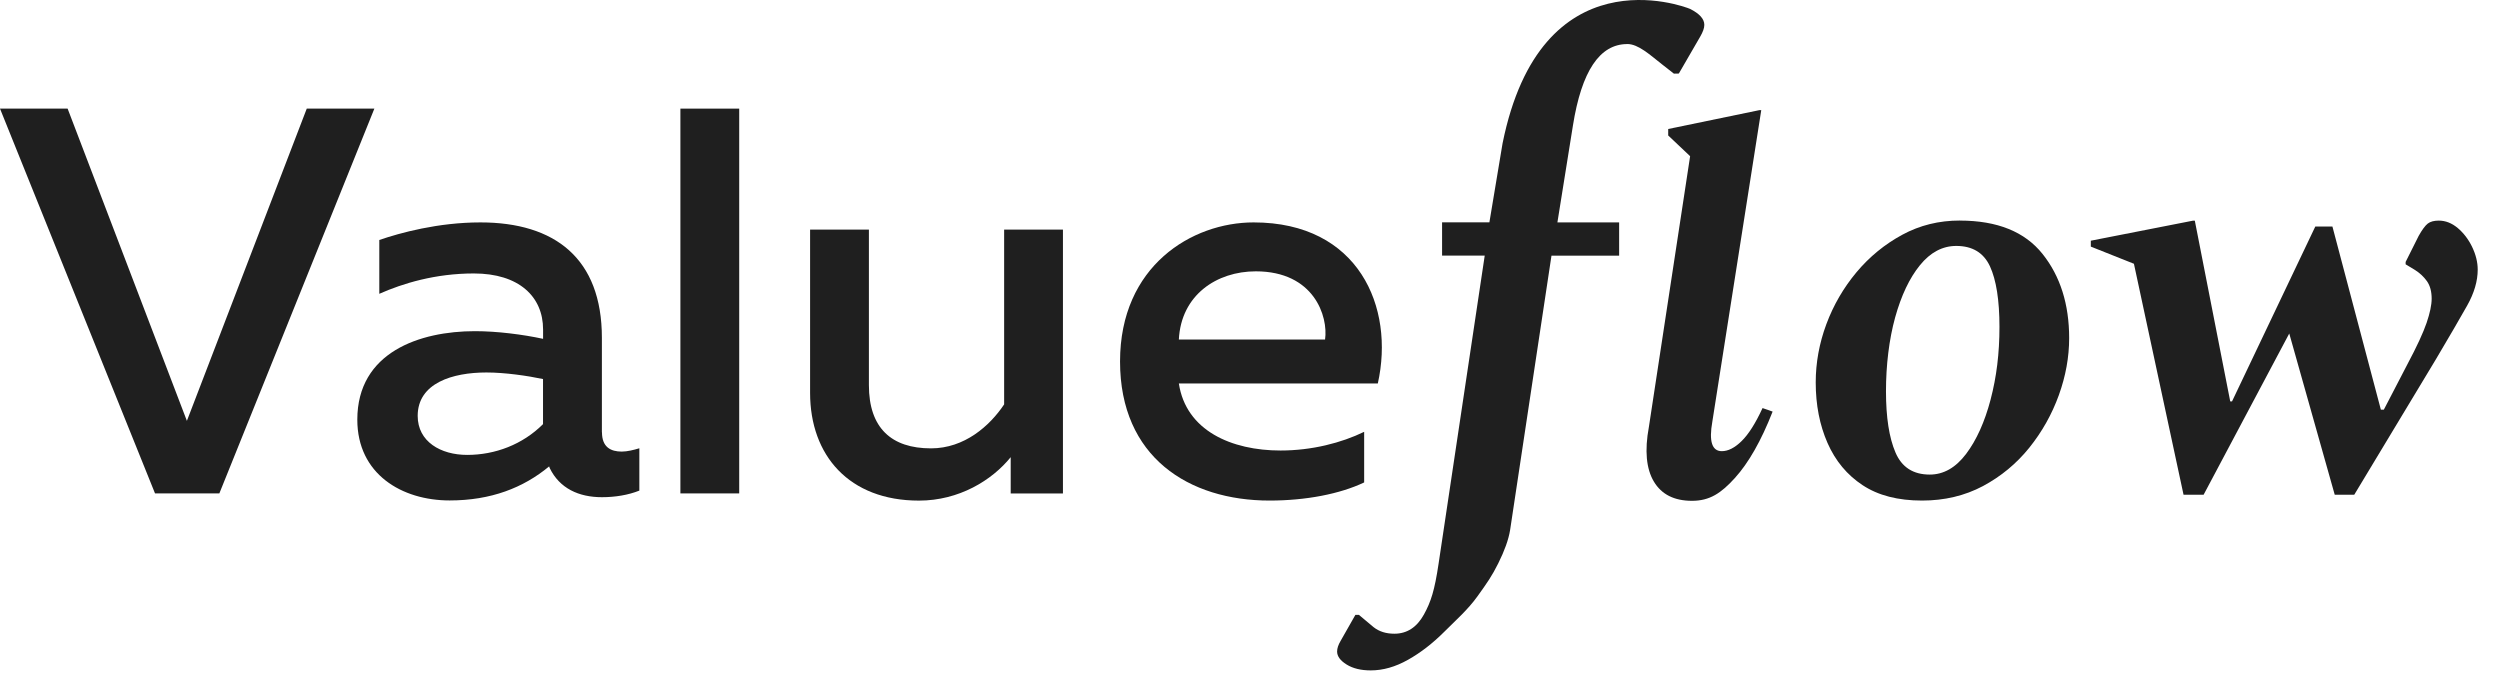 <svg width="107" height="29" viewBox="0 0 107 29" fill="none" xmlns="http://www.w3.org/2000/svg">
<path d="M69.649 1.884C70.119 1.884 70.623 2.352 71.12 2.742L71.643 3.152L71.854 3.148L72.767 1.571C72.885 1.369 72.945 1.201 72.945 1.065C72.945 0.812 72.741 0.586 72.337 0.382C72.031 0.249 65.948 -1.995 64.309 6.139L63.746 9.517H61.721V10.941H63.546L61.57 24.134C61.402 25.263 61.246 25.755 60.943 26.303C60.639 26.851 60.217 27.123 59.678 27.123C59.324 27.123 59.029 27.03 58.794 26.846L58.161 26.316H58.011L57.379 27.429C57.279 27.598 57.228 27.749 57.228 27.884C57.228 28.088 57.363 28.272 57.634 28.441C57.902 28.609 58.248 28.693 58.669 28.693C59.193 28.693 59.723 28.543 60.262 28.239C60.801 27.937 61.319 27.536 61.816 27.039C62.315 26.54 62.821 26.099 63.233 25.526C63.646 24.952 63.857 24.651 64.125 24.112C64.395 23.57 64.564 23.1 64.631 22.695L66.403 10.943H69.299V9.519H66.657L67.321 5.374C67.691 3.048 68.465 1.886 69.647 1.886L69.649 1.884Z" fill="#1F1F1F"/>
<path d="M13.129 4.649L7.999 18.013L2.894 4.649H0L6.635 21.118H9.388L16.023 4.649H13.129Z" fill="#1F1F1F"/>
<path d="M25.761 18.508V14.46C25.761 11.05 23.738 9.519 20.563 9.519C18.751 9.519 17.127 9.965 16.234 10.271V12.575C17.245 12.127 18.633 11.704 20.281 11.704C22.21 11.704 23.244 12.693 23.244 14.103V14.502C22.372 14.314 21.268 14.174 20.328 14.174C17.974 14.174 15.293 15.068 15.293 17.962C15.293 20.291 17.198 21.419 19.245 21.419C21.011 21.419 22.399 20.878 23.503 19.962L23.528 20.033C23.951 20.905 24.774 21.28 25.763 21.28C26.329 21.28 26.892 21.187 27.364 20.998V19.186C27.129 19.257 26.848 19.328 26.612 19.328C26.142 19.328 25.765 19.14 25.765 18.503L25.761 18.508ZM23.241 18.153C22.37 19.024 21.195 19.47 19.995 19.47C18.866 19.47 17.877 18.905 17.877 17.8C17.877 16.387 19.383 15.942 20.818 15.942C21.616 15.942 22.583 16.084 23.241 16.223V18.153Z" fill="#1F1F1F"/>
<path d="M31.638 4.649H29.121V21.118H31.638V4.649Z" fill="#1F1F1F"/>
<path d="M42.977 17.308C42.365 18.226 41.282 19.19 39.848 19.19C38.153 19.19 37.189 18.319 37.189 16.485V9.827H34.672V16.815C34.672 19.496 36.344 21.426 39.331 21.426C41.047 21.426 42.458 20.556 43.258 19.567V21.12H45.494V9.827H42.977V17.31V17.308Z" fill="#1F1F1F"/>
<path d="M58.383 18.483C57.419 18.953 56.148 19.282 54.808 19.282C52.715 19.282 50.761 18.437 50.455 16.412H58.971C59.701 13.141 58.146 9.519 53.655 9.519C51.018 9.519 47.938 11.378 47.938 15.472C47.938 19.565 50.879 21.424 54.338 21.424C55.891 21.424 57.35 21.142 58.386 20.648V18.483H58.383ZM53.748 11.613C56.243 11.613 56.853 13.542 56.713 14.531H50.455C50.55 12.624 52.078 11.613 53.748 11.613Z" fill="#1F1F1F"/>
<path d="M83.882 9.439C82.989 9.439 82.168 9.641 81.419 10.047C80.669 10.453 80.015 10.987 79.458 11.652C78.901 12.318 78.471 13.061 78.167 13.877C77.864 14.695 77.713 15.524 77.713 16.367C77.713 17.328 77.881 18.192 78.218 18.96C78.555 19.727 79.057 20.33 79.722 20.767C80.387 21.206 81.234 21.424 82.263 21.424C83.224 21.424 84.093 21.217 84.869 20.805C85.643 20.39 86.304 19.845 86.854 19.162C87.402 18.479 87.823 17.729 88.118 16.913C88.413 16.094 88.56 15.28 88.56 14.471C88.56 13.023 88.18 11.821 87.422 10.87C86.663 9.918 85.484 9.441 83.882 9.441V9.439ZM85.198 17.101C84.945 18.061 84.594 18.838 84.149 19.428C83.701 20.02 83.182 20.312 82.594 20.312C81.884 20.312 81.396 19.998 81.126 19.366C80.855 18.733 80.72 17.862 80.72 16.749C80.72 15.635 80.851 14.531 81.112 13.586C81.374 12.644 81.729 11.896 82.175 11.349C82.621 10.801 83.139 10.526 83.729 10.526C84.419 10.526 84.9 10.816 85.171 11.4C85.439 11.981 85.577 12.845 85.577 13.99C85.577 15.134 85.45 16.139 85.198 17.099V17.101Z" fill="#1F1F1F"/>
<path d="M105.807 10.566C105.647 10.238 105.438 9.967 105.188 9.757C104.935 9.546 104.665 9.442 104.378 9.442C104.177 9.442 104.019 9.484 103.91 9.568C103.8 9.652 103.669 9.83 103.518 10.098L102.961 11.211V11.313L103.341 11.542C103.56 11.677 103.735 11.841 103.873 12.034C104.008 12.227 104.075 12.476 104.075 12.782C104.075 13.052 104.001 13.398 103.859 13.817C103.715 14.239 103.443 14.829 103.039 15.587L102.028 17.534H101.901L99.828 9.697H99.094L95.53 17.181H95.454L93.938 9.444H93.862L89.487 10.302V10.555L91.332 11.289L93.456 21.176H94.314L97.98 14.274L99.927 21.176H100.761L104.252 15.385C104.842 14.389 105.288 13.624 105.592 13.083C105.895 12.544 106.046 12.03 106.046 11.542C106.046 11.223 105.966 10.899 105.807 10.568V10.566Z" fill="#1F1F1F"/>
<path d="M74.539 18.88C74.244 19.169 73.963 19.31 73.694 19.31C73.273 19.31 73.138 18.889 73.288 18.046L75.382 4.713H75.307L71.399 5.521V5.798L72.337 6.685L70.572 18.275C70.385 19.286 70.459 20.067 70.787 20.614C71.115 21.162 71.658 21.435 72.417 21.435C73.175 21.435 73.661 21.111 74.251 20.461C74.839 19.812 75.38 18.865 75.868 17.616L75.437 17.465C75.134 18.122 74.834 18.594 74.539 18.88Z" fill="#1F1F1F"/>
</svg>
